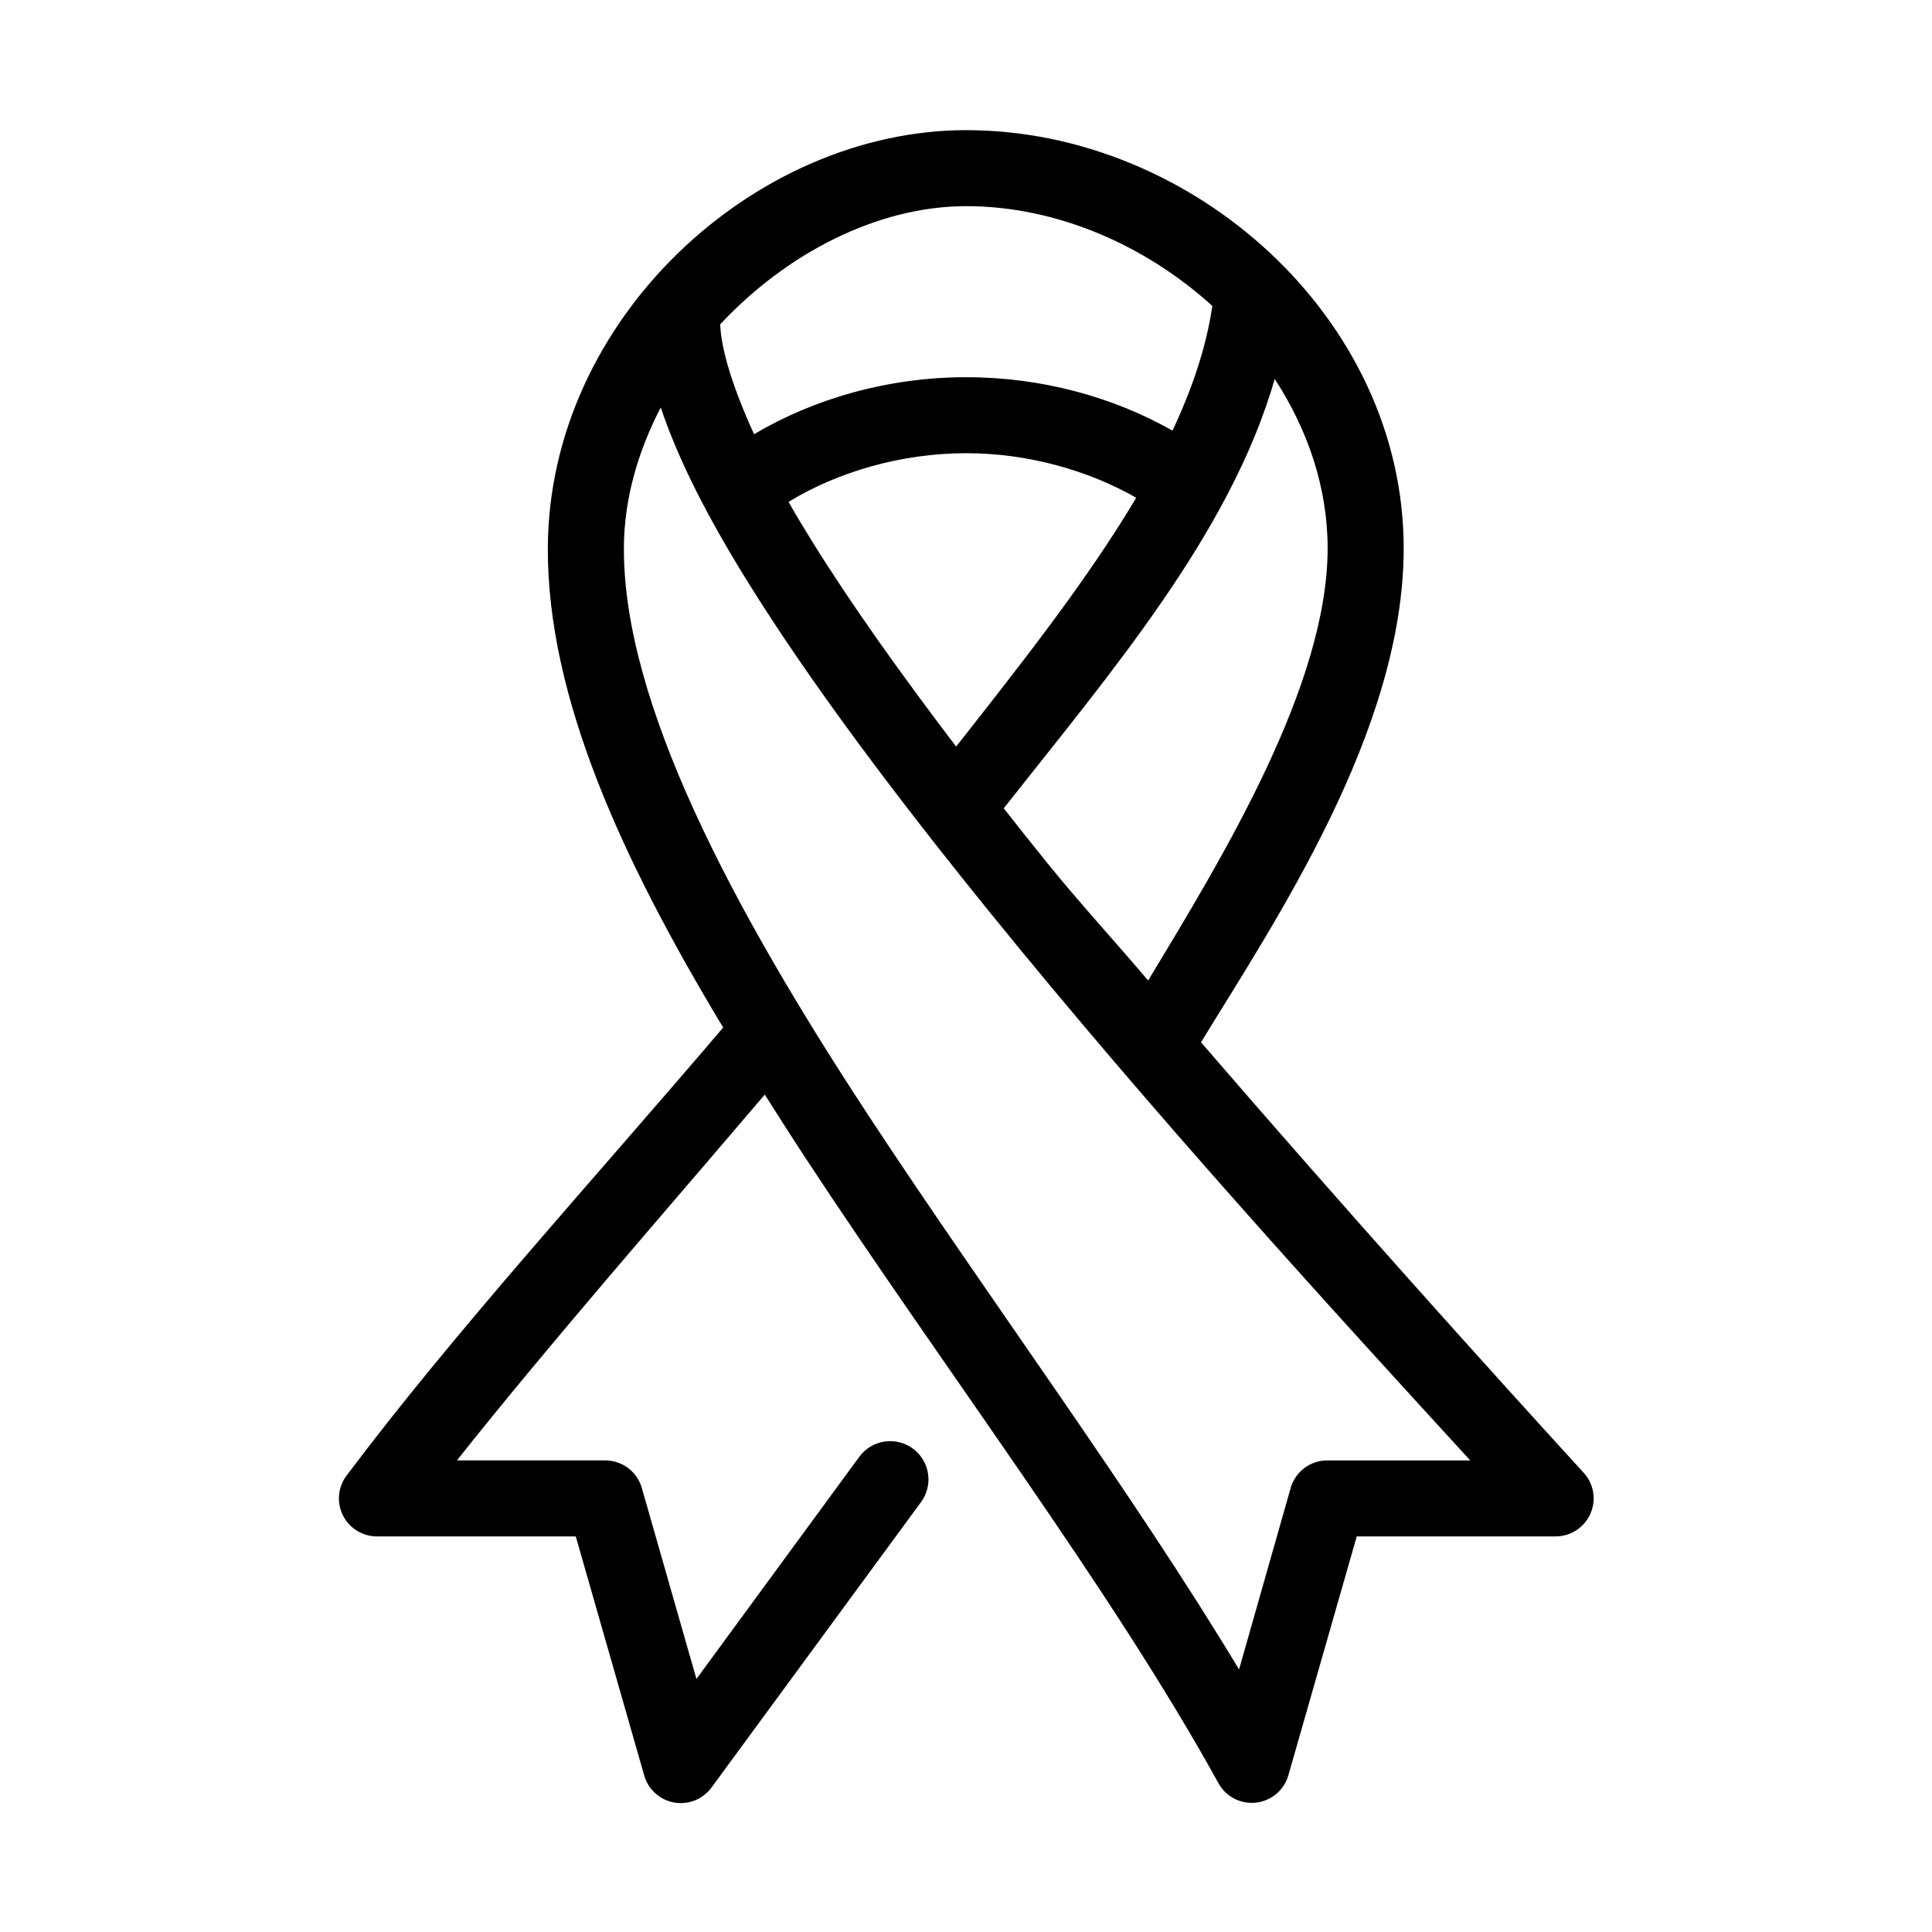 <?xml version="1.0" encoding="UTF-8"?>
<!-- Uploaded to: ICON Repo, www.svgrepo.com, Generator: ICON Repo Mixer Tools -->
<svg fill="#000000" width="800px" height="800px" version="1.1" viewBox="144 144 512 512" xmlns="http://www.w3.org/2000/svg">
 <path d="m400.07 178.49c-56.223 0-110.71 50.176-110.89 110.8-0.117 39.516 19.641 82.512 46.465 127.01-33.527 39.438-70.965 80.324-99.859 118.82v-0.004c-2.25 3.047-2.598 7.098-0.902 10.484 1.691 3.387 5.144 5.535 8.934 5.566h52.766l18.113 63.266c1.031 3.758 4.141 6.586 7.981 7.258 3.844 0.672 7.727-0.926 9.977-4.109l55.445-75.543c1.586-2.168 2.25-4.883 1.836-7.539s-1.867-5.043-4.039-6.629c-2.172-1.586-4.887-2.246-7.547-1.832-2.66 0.414-5.047 1.867-6.633 4.039l-43.156 58.863-14.492-50.68c-1.27-4.324-5.258-7.277-9.766-7.238h-39.219c24.867-31.312 53.758-64.258 81.59-96.945 3.508 5.523 7.062 11.129 10.711 16.684 37.23 56.668 81.316 114.64 109.47 165.72v-0.004c1.945 3.617 5.894 5.695 9.98 5.242 4.09-0.449 7.492-3.332 8.605-7.289l18.113-63.266h52.766c3.973-0.027 7.562-2.383 9.164-6.023 1.598-3.637 0.906-7.871-1.762-10.816-25.973-28.395-63.766-70.414-101.44-114.1 19.527-32.016 53.711-82.535 53.711-130.94 0-61.043-55.91-110.79-115.93-110.79zm0 20.145c23.906 0 47.445 10.309 65.207 26.441-1.582 10.875-5.328 21.93-10.555 33.051-15.668-8.914-34.734-14.164-54.656-14.164-20.582 0-40.277 5.644-56.23 15.109-5.602-12.254-8.742-22.457-8.977-29.117 17.566-18.832 41.699-31.32 65.207-31.32zm81.746 45.797c8.734 13.402 14.02 28.766 14.02 44.852 0 36.34-27.727 81.711-47.566 114.57-8.914-10.531-18.09-20.469-26.617-31.004-3.981-4.914-7.816-9.766-11.656-14.637 28.133-35.699 60.012-72.777 71.824-113.79zm-162.71 7.555c4.703 14.023 12.48 29.16 22.996 46.113 16.582 26.734 39.238 56.828 63.949 87.348 43.707 53.973 92.047 106.79 127.58 145.58h-37.801v-0.004c-4.508-0.039-8.496 2.914-9.766 7.238l-13.703 48.16c-28.617-47.516-66.031-97.824-98.129-146.68-36.676-55.82-65.016-109.7-64.895-150.46 0.039-13.152 3.773-25.738 9.766-37.301zm80.961 12.117c16.469 0 32.496 4.629 45.047 11.805-12.945 21.781-30.363 43.871-47.727 65.941-14.582-19.16-27.781-37.637-38.117-54.297-2.246-3.621-4.348-7.094-6.301-10.543 12.82-7.852 29.738-12.906 47.094-12.906z"/>
</svg>